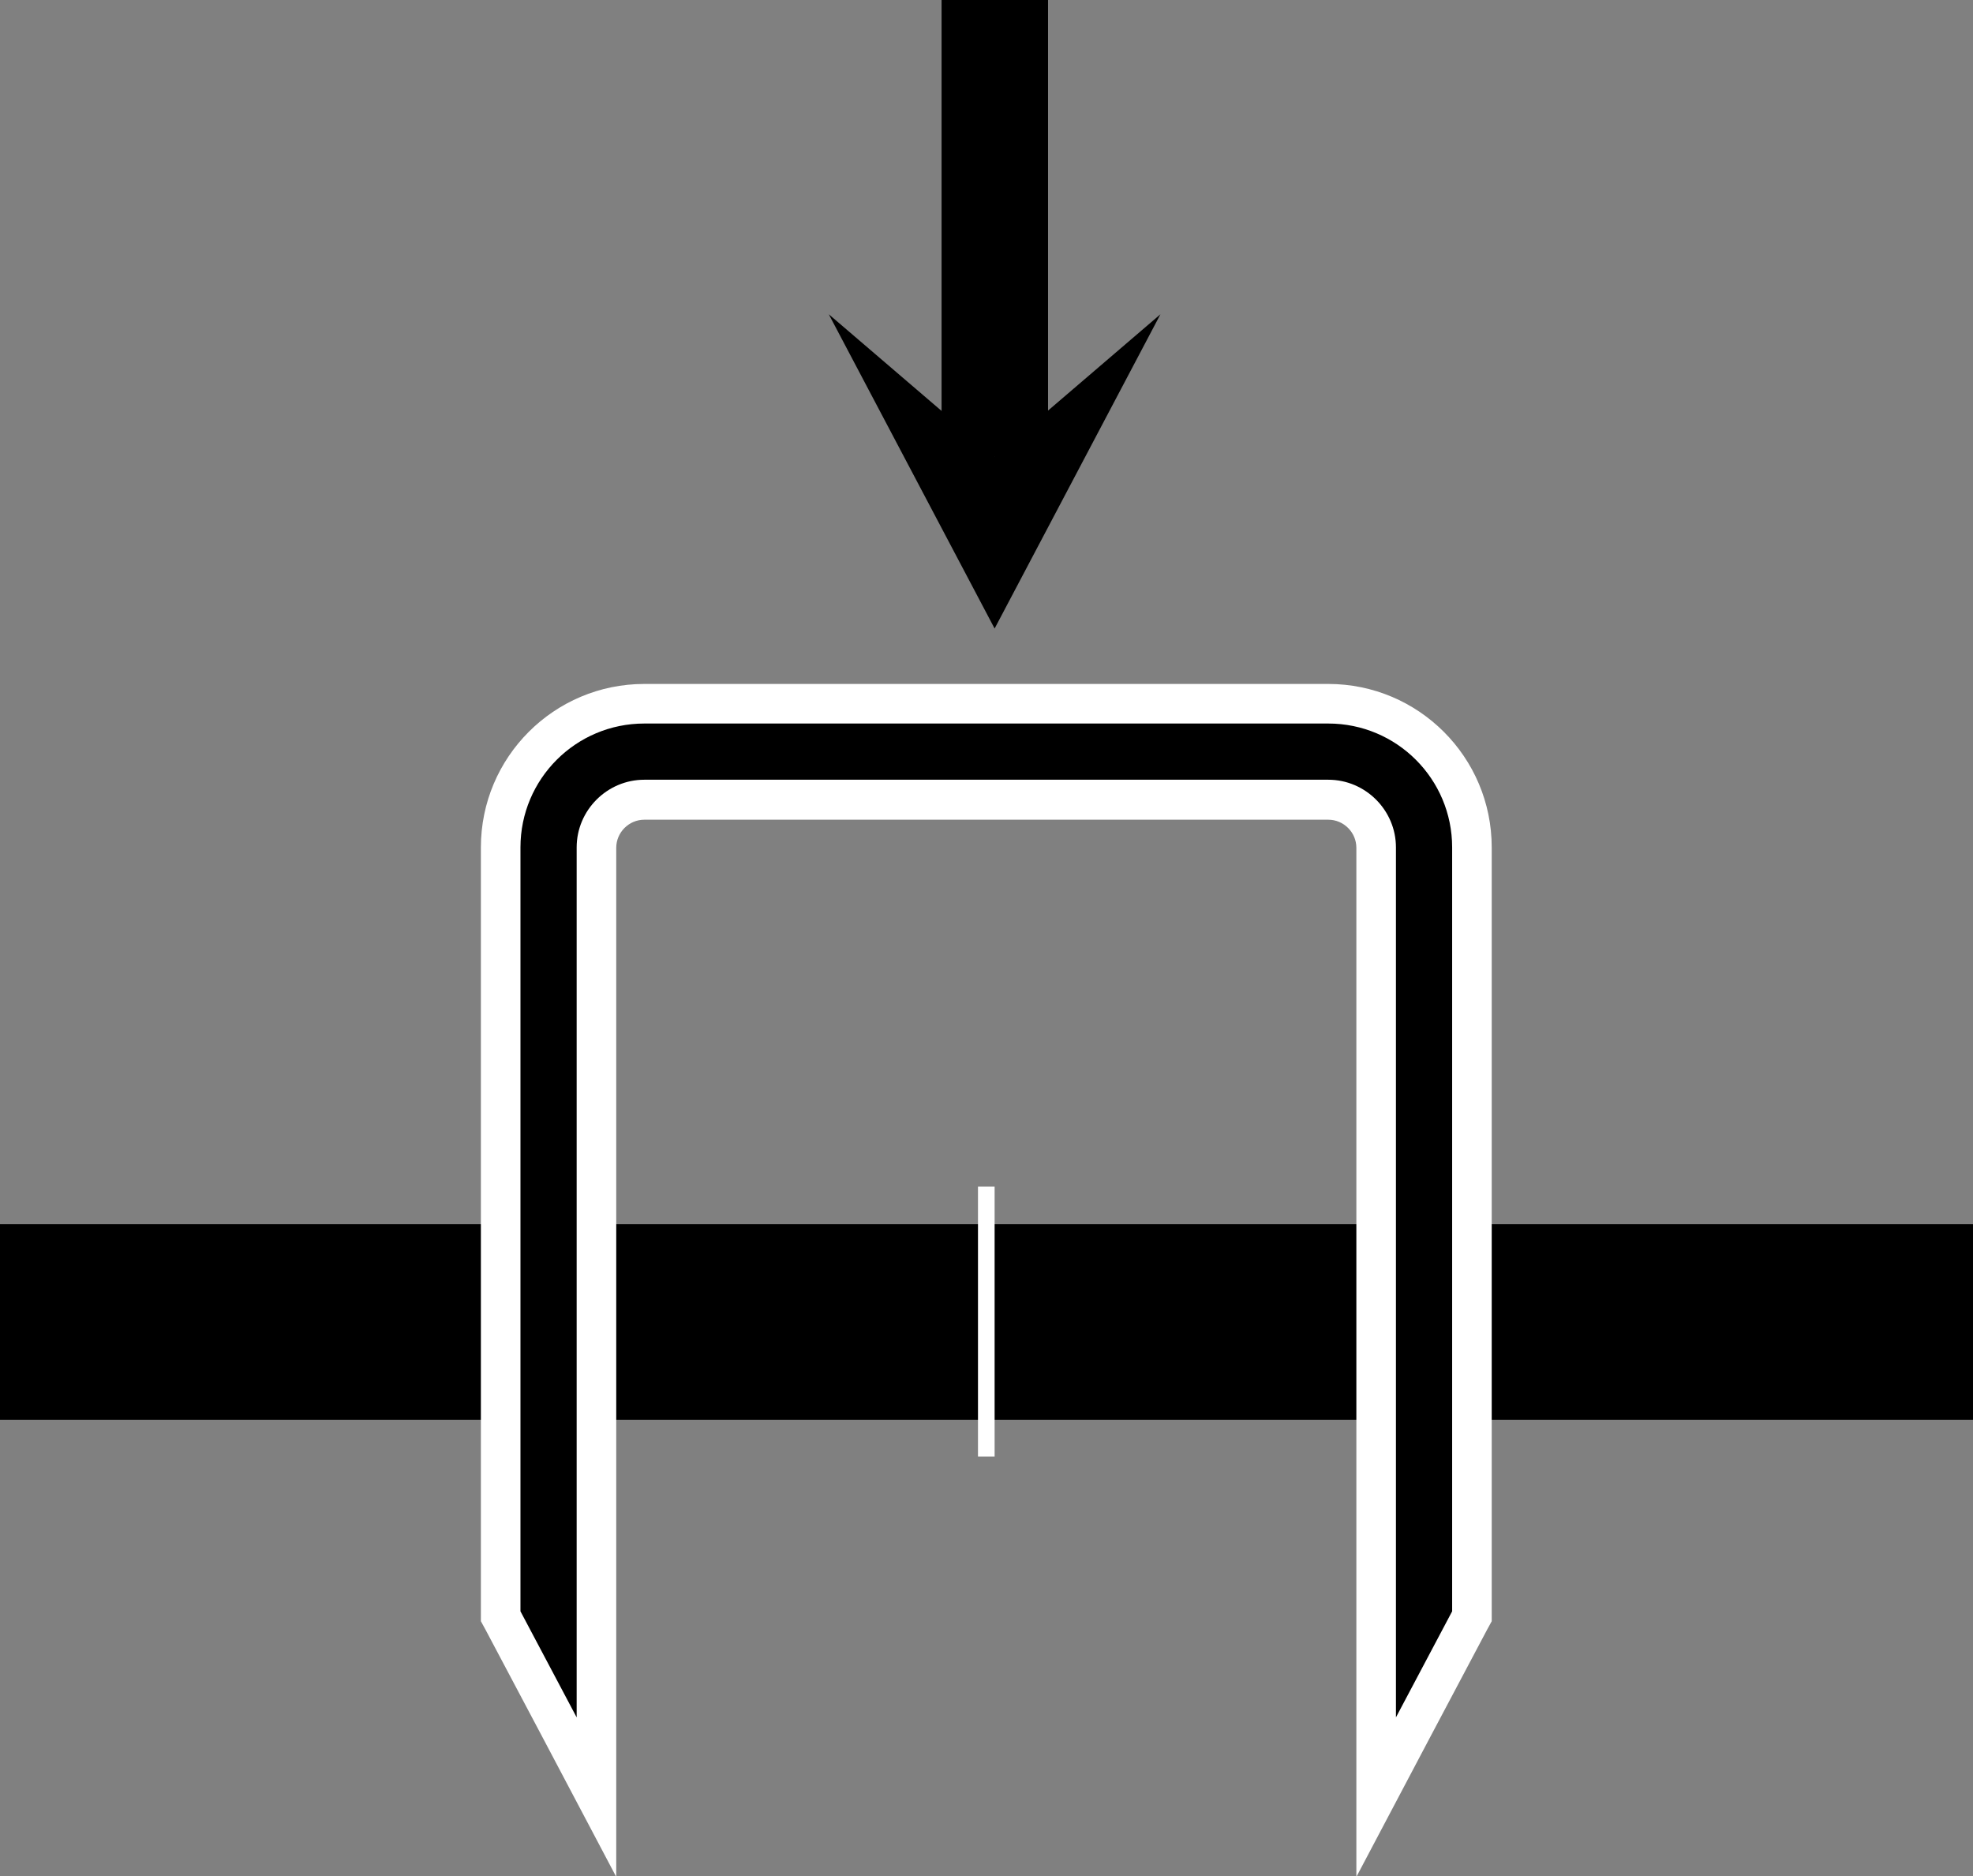 <?xml version="1.0" encoding="UTF-8"?><svg id="a" xmlns="http://www.w3.org/2000/svg" viewBox="0 0 49.85 47.4"><rect x="0" y="0" width="49.85" height="47.4" fill="#808080" stroke="none"/><defs><style>.b{fill:#fff;}</style></defs><rect y="30.93" width="49.85" height="4.94"/><rect class="b" x="24.71" y="29.98" width=".42" height="6.82"/><rect x="23.79" width="2.69" height="11.53"/><polygon points="25.13 11.53 29.32 7.94 25.13 15.88 20.94 7.94 25.13 11.53"/><g><path d="m34.77,21.4c0-.67-.54-1.21-1.21-1.21h-17.28c-.67,0-1.21.54-1.21,1.21v23.99l-2.42-4.56v-19.42c0-2,1.63-3.63,3.63-3.63h17.28c2,0,3.63,1.63,3.63,3.63v19.42l-2.42,4.56v-23.99Z"/><path class="b" d="m33.56,18.28c1.73,0,3.13,1.4,3.13,3.13v19.3l-1.42,2.68v-21.98c0-.94-.77-1.71-1.71-1.71h-17.28c-.94,0-1.71.77-1.71,1.71v21.98l-1.42-2.68v-19.3c0-1.73,1.4-3.13,3.13-3.13h17.28m0-1h-17.28c-2.28,0-4.13,1.85-4.13,4.13v19.55l.12.22,1.42,2.68,1.88,3.56v-26c0-.39.32-.71.71-.71h17.28c.39,0,.71.32.71.71v26l1.88-3.56,1.42-2.68.12-.22v-19.55c0-2.28-1.85-4.13-4.13-4.13h0Z"/></g></svg>